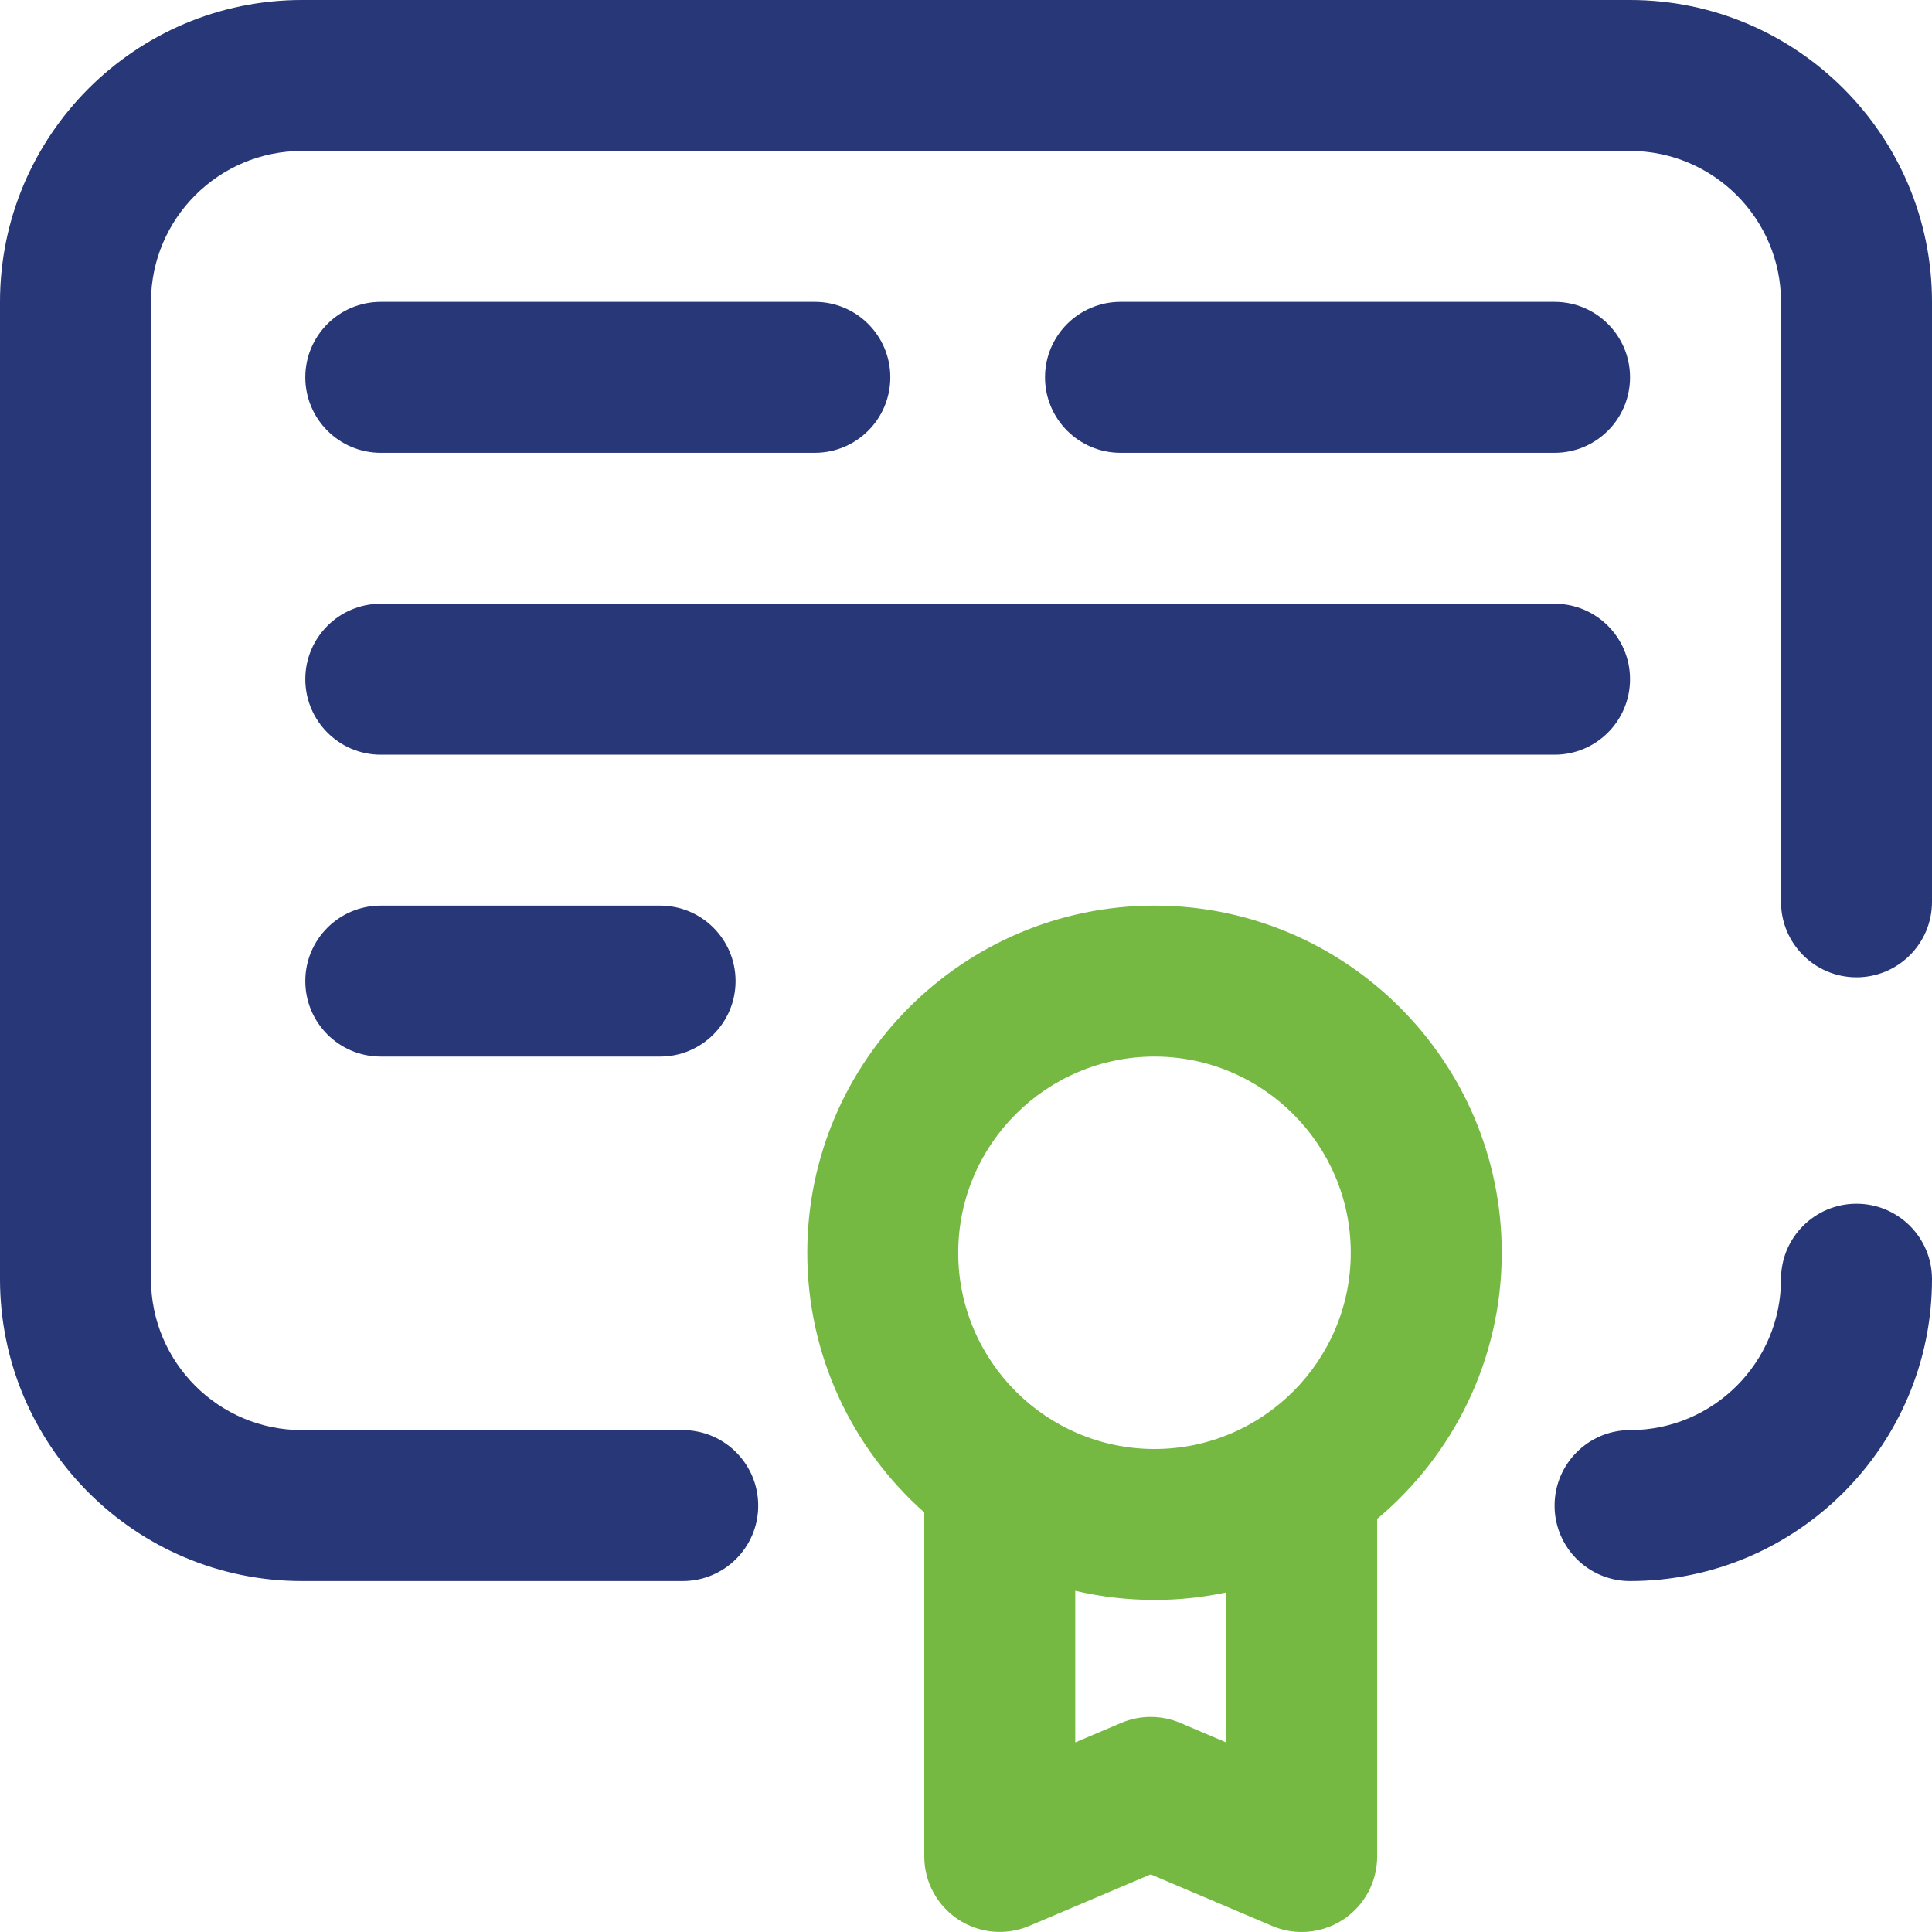 <svg 
 xmlns="http://www.w3.org/2000/svg"
 xmlns:xlink="http://www.w3.org/1999/xlink"
 width="40px" height="40px">
<path fill-rule="evenodd"  fill="rgb(39, 55, 119)"
 d="M38.437,20.234 C37.574,20.234 36.874,19.535 36.874,18.672 L36.874,6.250 C36.874,4.527 35.472,3.125 33.748,3.125 L6.251,3.125 C4.528,3.125 3.126,4.527 3.126,6.250 L3.126,26.484 C3.126,28.207 4.528,29.609 6.251,29.609 L14.135,29.609 C14.998,29.609 15.698,30.309 15.698,31.172 C15.698,32.035 14.998,32.734 14.135,32.734 L6.251,32.734 C2.804,32.734 -0.000,29.931 -0.000,26.484 L-0.000,6.250 C-0.000,2.804 2.804,-0.000 6.251,-0.000 L33.749,-0.000 C37.196,-0.000 40.000,2.804 40.000,6.250 L40.000,18.672 C40.000,19.535 39.300,20.234 38.437,20.234 ZM7.883,18.750 L13.666,18.750 C14.529,18.750 15.229,19.449 15.229,20.312 C15.229,21.175 14.529,21.875 13.666,21.875 L7.883,21.875 C7.021,21.875 6.321,21.175 6.321,20.312 C6.321,19.449 7.021,18.750 7.883,18.750 ZM7.883,9.375 C7.021,9.375 6.321,8.675 6.321,7.812 C6.321,6.949 7.021,6.250 7.883,6.250 L16.870,6.250 C17.733,6.250 18.433,6.949 18.433,7.812 C18.433,8.675 17.733,9.375 16.870,9.375 L7.883,9.375 ZM32.186,9.375 L23.199,9.375 C22.336,9.375 21.636,8.675 21.636,7.812 C21.636,6.949 22.336,6.250 23.199,6.250 L32.186,6.250 C33.049,6.250 33.748,6.949 33.748,7.812 C33.748,8.675 33.049,9.375 32.186,9.375 ZM6.321,14.062 C6.321,13.199 7.021,12.500 7.883,12.500 L32.186,12.500 C33.049,12.500 33.748,13.199 33.748,14.062 C33.748,14.925 33.049,15.625 32.186,15.625 L7.883,15.625 C7.021,15.625 6.321,14.925 6.321,14.062 ZM33.748,29.609 C35.472,29.609 36.874,28.207 36.874,26.484 C36.874,25.621 37.574,24.922 38.437,24.922 C39.300,24.922 40.000,25.621 40.000,26.484 C40.000,29.931 37.196,32.734 33.748,32.734 C32.885,32.734 32.186,32.035 32.186,31.172 C32.186,30.309 32.885,29.609 33.748,29.609 Z"/>
<path fill-rule="evenodd"  fill="rgb(117, 185, 67)"
 d="M28.513,31.447 L28.513,38.437 C28.513,38.962 28.250,39.451 27.812,39.741 C27.553,39.912 27.252,40.000 26.950,40.000 C26.743,40.000 26.535,39.959 26.339,39.875 L23.824,38.807 L21.310,39.874 C20.827,40.079 20.274,40.028 19.836,39.739 C19.399,39.449 19.136,38.960 19.136,38.436 L19.136,31.313 C17.651,29.995 16.714,28.074 16.714,25.937 C16.714,21.974 19.939,18.750 23.903,18.750 C27.867,18.750 31.092,21.974 31.092,25.937 C31.092,28.148 30.088,30.128 28.513,31.447 ZM22.262,36.075 L23.214,35.671 C23.604,35.505 24.045,35.506 24.436,35.671 L25.388,36.076 L25.388,32.970 L25.387,32.970 C24.908,33.071 24.411,33.125 23.903,33.125 C23.338,33.125 22.789,33.059 22.262,32.936 L22.262,36.075 ZM23.903,21.875 C21.662,21.875 19.839,23.697 19.839,25.937 C19.839,28.177 21.662,30.000 23.903,30.000 C26.143,30.000 27.966,28.177 27.966,25.937 C27.966,23.697 26.143,21.875 23.903,21.875 Z"/>
</svg>